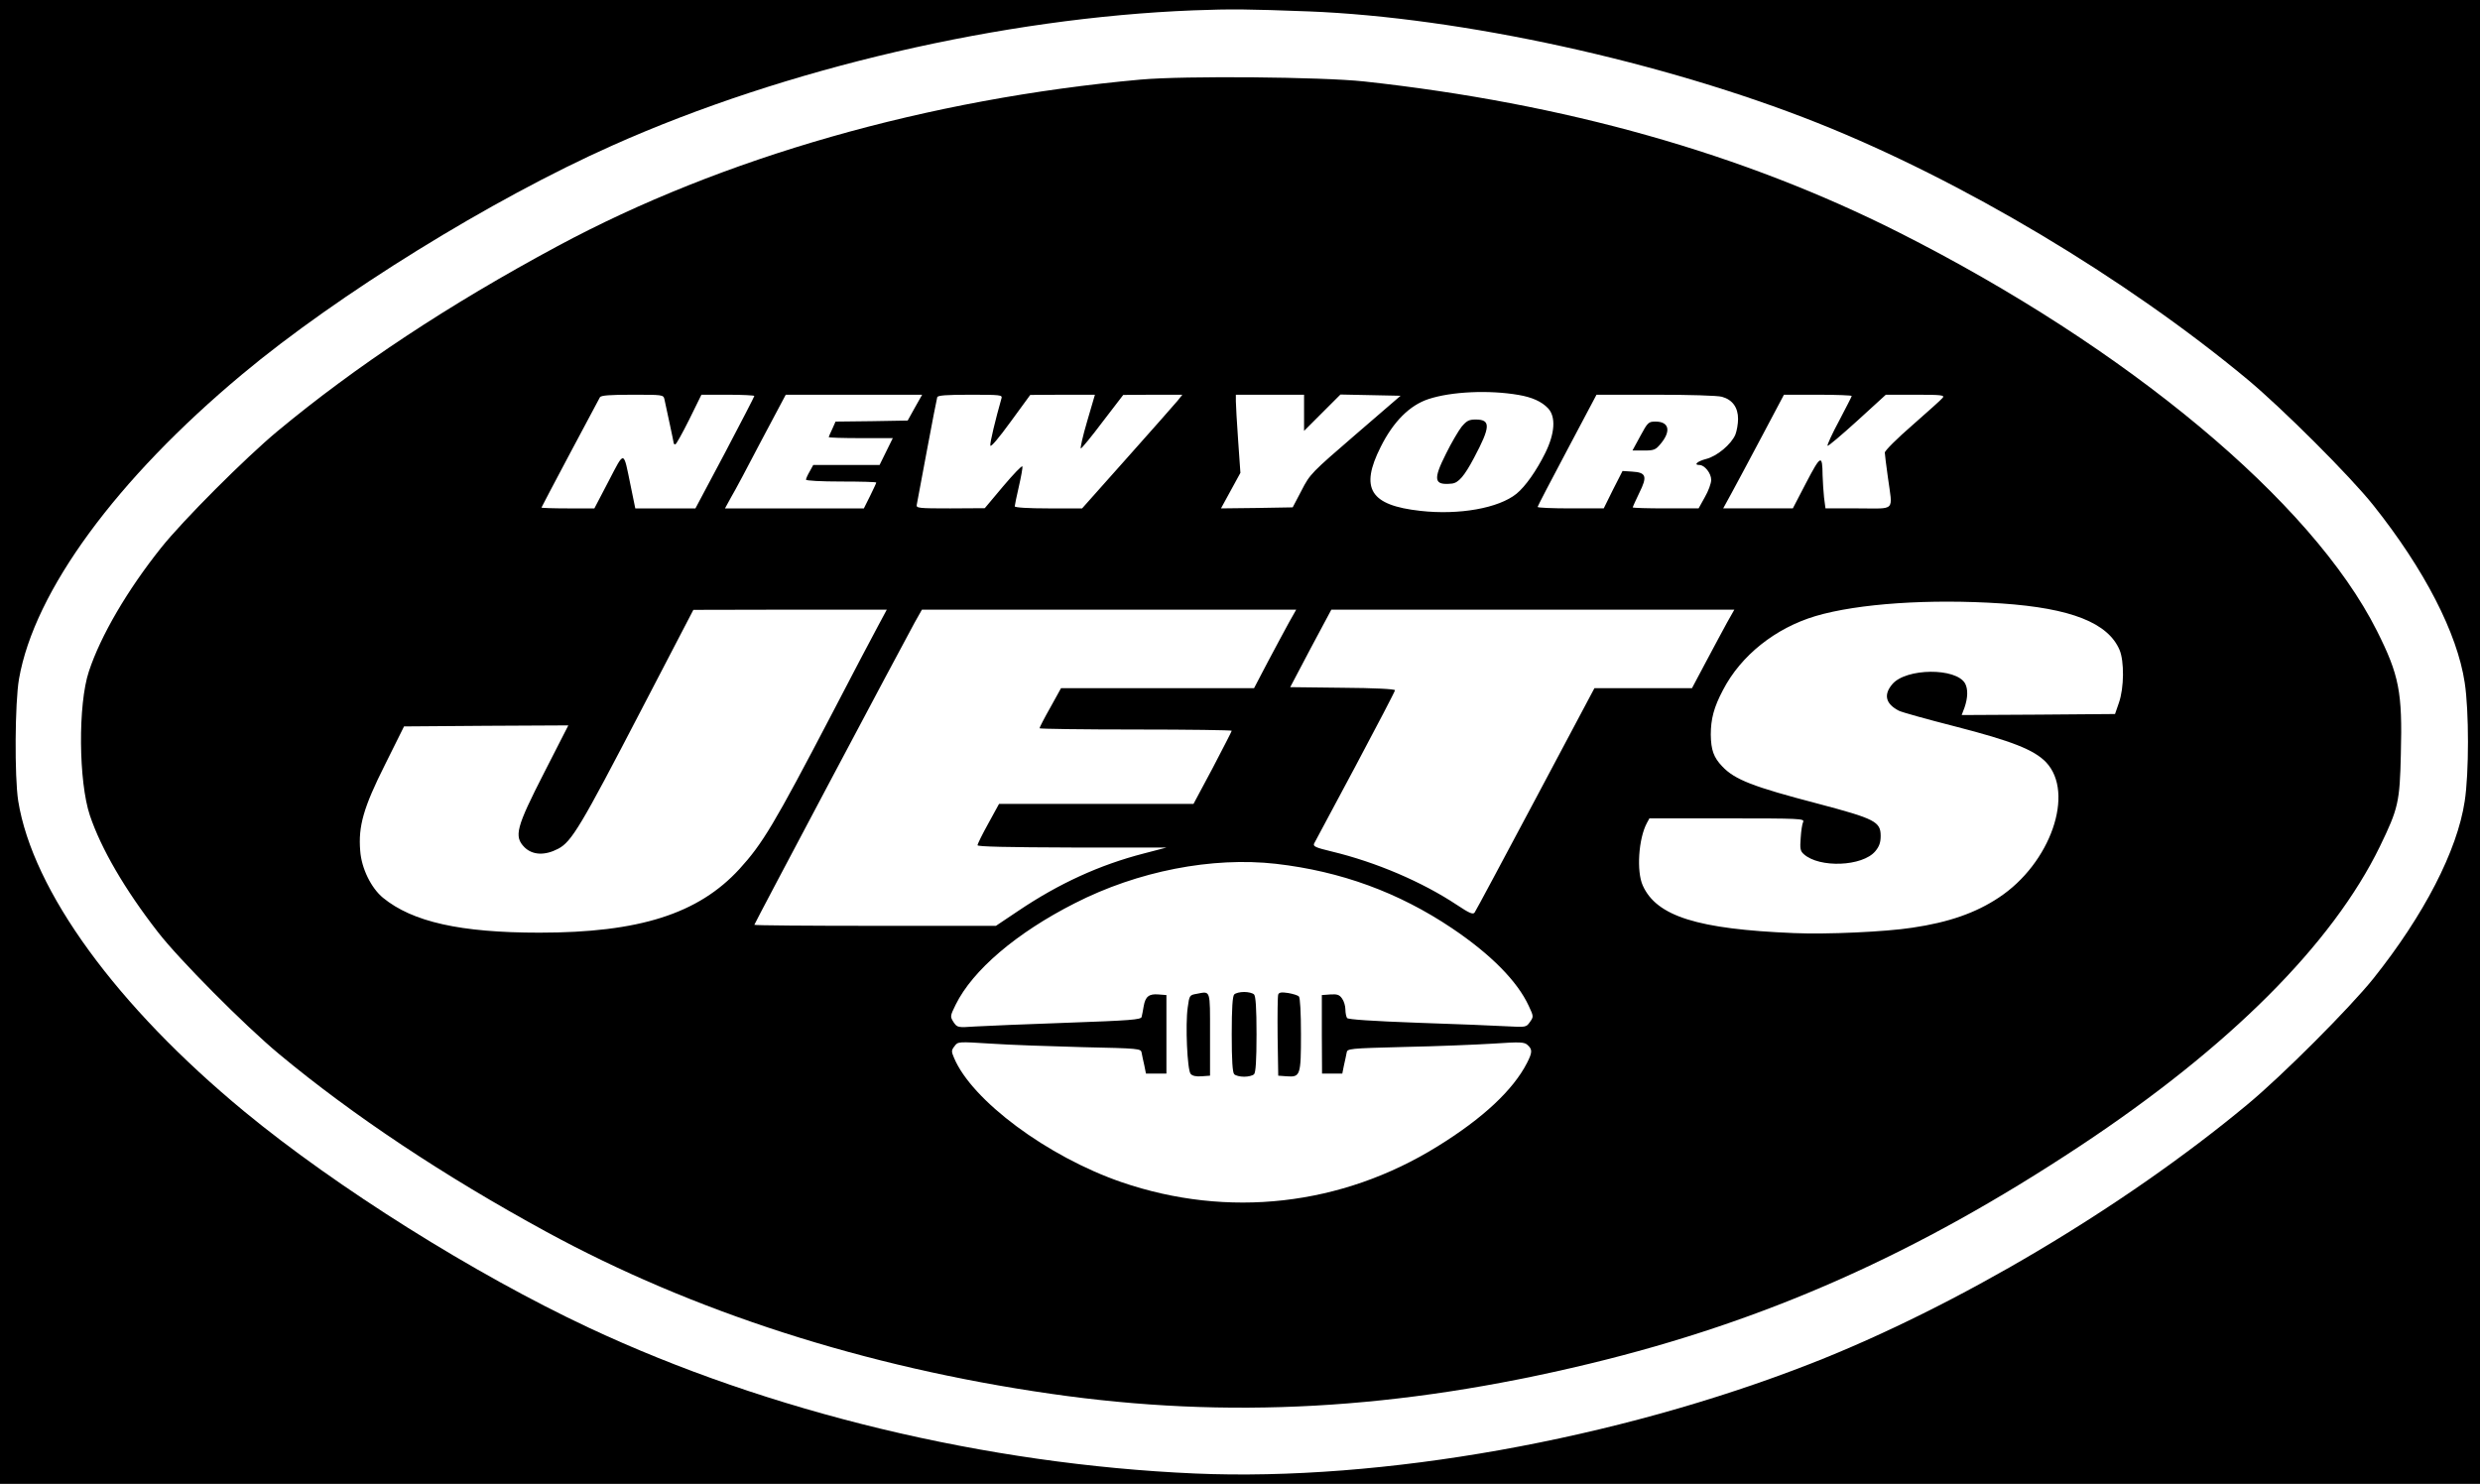 <?xml version="1.0" standalone="no"?>
<!DOCTYPE svg PUBLIC "-//W3C//DTD SVG 20010904//EN"
 "http://www.w3.org/TR/2001/REC-SVG-20010904/DTD/svg10.dtd">
<svg version="1.0" xmlns="http://www.w3.org/2000/svg"
 width="1200pt" height="718pt" viewBox="0 0 1200 718"
 preserveAspectRatio="xMidYMid meet">
<g transform="translate(0,718) scale(0.1,-0.1)"
fill="#000000" stroke="none">
<path d="M0 3590 l0 -3590 6000 0 6000 0 0 3590 0 3590 -6000 0 -6000 0 0
-3590z m6330 3535 c741 -29 1718 -243 2465 -540 696 -277 1489 -750 2080
-1241 168 -140 497 -468 609 -609 247 -310 406 -619 442 -858 21 -136 21 -438
0 -574 -36 -239 -197 -551 -442 -858 -113 -141 -441 -470 -609 -609 -599 -498
-1410 -979 -2110 -1253 -943 -369 -2080 -572 -2983 -533 -1009 44 -2062 297
-2934 706 -554 260 -1220 678 -1665 1045 -617 509 -1025 1068 -1095 1504 -18
116 -16 476 4 590 74 424 471 966 1080 1474 462 386 1207 847 1791 1107 837
374 1891 618 2812 654 186 7 259 6 555 -5z"/>
<path d="M5520 6795 c-1030 -93 -2025 -377 -2822 -806 -530 -285 -974 -579
-1356 -896 -154 -128 -457 -431 -562 -563 -163 -204 -293 -426 -350 -599 -53
-159 -50 -533 5 -697 54 -160 168 -357 329 -564 101 -131 420 -452 586 -590
357 -297 799 -591 1293 -860 710 -387 1543 -655 2440 -784 857 -124 1684 -78
2607 145 853 206 1583 530 2375 1054 722 478 1221 977 1451 1450 88 182 96
213 101 446 8 300 -8 382 -116 597 -314 625 -1207 1369 -2312 1927 -757 382
-1617 625 -2589 731 -205 22 -870 28 -1080 9z m1828 -1526 c65 -11 112 -32
143 -65 38 -41 33 -121 -14 -216 -42 -85 -96 -162 -139 -197 -86 -70 -278
-104 -465 -83 -244 27 -294 108 -192 310 61 122 140 201 231 231 109 36 291
45 436 20z m-4133 -21 c14 -65 45 -208 45 -213 0 -3 4 -5 8 -5 4 0 34 54 67
120 l59 120 128 0 c70 0 128 -3 128 -6 0 -3 -64 -127 -142 -275 l-143 -269
-145 0 -146 0 -23 112 c-35 171 -28 170 -106 20 l-69 -132 -128 0 c-70 0 -128
2 -128 4 0 3 270 511 283 534 6 9 49 12 157 12 147 0 150 0 155 -22z m1212
-40 l-35 -63 -174 -3 -175 -2 -16 -36 c-9 -19 -17 -37 -17 -39 0 -3 70 -5 155
-5 l155 0 -32 -65 -32 -65 -161 0 -160 0 -17 -31 c-10 -17 -18 -35 -18 -40 0
-5 73 -9 170 -9 94 0 170 -2 170 -5 0 -3 -14 -32 -30 -65 l-30 -60 -336 0
-336 0 29 53 c17 28 83 152 147 275 l118 222 330 0 330 0 -35 -62z m419 45
c-29 -102 -57 -217 -54 -229 2 -10 42 38 98 115 l95 130 156 1 157 0 -38 -130
c-21 -71 -34 -130 -30 -130 4 0 52 58 106 130 l99 129 143 1 143 0 -23 -29
c-13 -16 -122 -139 -243 -275 l-219 -246 -163 0 c-98 0 -163 4 -163 10 0 5 9
48 20 96 11 48 19 92 17 97 -2 6 -43 -37 -93 -96 l-89 -106 -167 -1 c-153 0
-166 1 -162 18 2 9 24 127 49 262 25 135 48 251 50 258 3 9 44 12 160 12 144
0 156 -1 151 -17z m1464 -70 l0 -88 88 88 88 88 146 -3 145 -3 -218 -188
c-213 -184 -220 -190 -261 -270 l-43 -82 -173 -3 -174 -2 47 86 47 86 -11 157
c-6 86 -11 171 -11 189 l0 32 165 0 165 0 0 -87z m2022 77 c51 -14 78 -52 78
-107 0 -24 -6 -58 -13 -76 -20 -47 -89 -105 -142 -118 -42 -11 -62 -29 -32
-29 25 0 57 -40 57 -72 0 -17 -14 -55 -31 -84 l-30 -54 -160 0 c-87 0 -159 2
-159 5 0 2 15 34 32 70 40 80 34 99 -35 103 l-46 3 -46 -90 -45 -91 -160 0
c-88 0 -160 3 -160 7 0 3 64 127 143 275 l142 268 285 0 c164 0 301 -4 322
-10z m628 4 c0 -3 -28 -57 -61 -120 -34 -63 -59 -118 -56 -121 3 -3 68 52 144
121 l138 126 144 0 c125 0 142 -2 131 -15 -6 -8 -72 -67 -146 -132 -74 -64
-134 -124 -134 -133 0 -8 7 -62 15 -120 23 -169 41 -150 -144 -150 l-158 0 -7
53 c-3 28 -6 77 -7 107 -1 103 -9 99 -79 -35 l-65 -125 -168 0 -169 0 40 73
c21 39 88 163 147 275 l107 202 164 0 c90 0 164 -3 164 -6z m725 -1004 c337
-23 515 -94 571 -225 23 -55 22 -183 -3 -255 l-19 -55 -371 -3 -371 -2 14 37
c16 47 17 88 3 115 -42 78 -287 76 -353 -3 -43 -51 -32 -95 32 -128 13 -7 135
-41 272 -76 276 -71 382 -113 440 -173 141 -149 22 -490 -228 -655 -111 -74
-242 -120 -419 -146 -129 -20 -415 -33 -573 -26 -465 19 -664 81 -731 230 -31
68 -21 227 20 303 l12 22 375 0 c354 0 376 -1 369 -17 -5 -10 -10 -45 -12 -78
-4 -51 -2 -63 15 -78 75 -68 284 -60 346 14 19 23 26 42 26 74 0 69 -27 83
-303 156 -314 82 -403 116 -464 181 -41 43 -54 79 -55 153 0 76 15 133 59 216
87 168 254 300 448 358 207 61 553 84 900 61z m-5438 -112 c-25 -46 -125 -236
-222 -423 -280 -536 -335 -627 -447 -750 -199 -217 -485 -308 -968 -308 -382
0 -614 52 -757 169 -57 47 -104 142 -110 227 -10 119 16 210 120 417 l92 185
398 3 397 2 -116 -227 c-137 -268 -148 -310 -96 -363 39 -38 98 -41 163 -7 65
34 110 110 399 666 l255 490 468 1 468 0 -44 -82z m1990 20 c-19 -35 -65 -120
-102 -190 l-67 -128 -467 0 -467 0 -52 -94 c-29 -51 -52 -96 -52 -100 0 -3
209 -6 465 -6 256 0 465 -3 465 -6 0 -3 -42 -84 -92 -180 l-93 -174 -471 0
-470 0 -52 -95 c-29 -52 -52 -99 -52 -105 0 -7 147 -10 458 -11 l457 0 -111
-29 c-213 -55 -410 -145 -606 -277 l-109 -73 -584 0 c-322 0 -585 2 -585 5 0
5 710 1343 776 1463 l35 62 905 0 906 0 -35 -62z m2120 0 c-19 -35 -65 -120
-102 -190 l-68 -128 -236 0 -236 0 -285 -536 c-157 -295 -289 -542 -295 -550
-8 -10 -25 -3 -85 37 -169 112 -391 207 -607 259 -79 19 -91 25 -84 39 5 9 95
177 200 374 105 197 191 362 191 367 0 6 -102 11 -254 12 l-253 3 99 188 100
187 975 0 975 0 -35 -62z m-2182 -1168 c313 -36 592 -138 850 -311 189 -127
317 -257 372 -376 24 -51 24 -53 6 -78 -18 -26 -19 -26 -113 -21 -52 3 -246
11 -430 17 -219 8 -338 16 -342 23 -4 6 -8 25 -8 41 0 17 -7 41 -16 53 -13 19
-24 22 -57 20 l-41 -3 0 -190 1 -190 49 0 49 0 8 40 c5 22 11 49 13 61 3 20
10 21 281 28 153 3 345 11 427 16 134 9 152 8 168 -7 23 -21 23 -35 -3 -86
-67 -131 -213 -268 -433 -404 -464 -288 -1015 -350 -1530 -173 -357 123 -724
395 -810 602 -13 30 -13 36 3 56 16 22 17 22 176 12 88 -6 287 -13 443 -17
276 -6 283 -7 286 -27 2 -12 8 -39 13 -61 l8 -40 49 0 50 0 0 190 0 190 -38 3
c-46 4 -64 -10 -72 -57 -3 -20 -8 -43 -10 -52 -4 -13 -53 -17 -362 -28 -196
-7 -396 -15 -443 -18 -86 -6 -87 -5 -105 21 -17 27 -17 29 10 84 82 167 294
348 576 491 305 156 665 226 975 191z"/>
<path d="M7073 5116 c-15 -19 -50 -78 -76 -131 -64 -127 -59 -154 28 -145 32
3 61 37 107 124 81 152 82 186 8 186 -32 0 -43 -6 -67 -34z"/>
<path d="M7937 5070 l-38 -70 55 0 c48 0 57 3 80 31 53 62 43 109 -23 109 -34
0 -38 -3 -74 -70z"/>
<path d="M5790 2371 c-34 -6 -35 -7 -43 -66 -12 -84 -2 -302 14 -321 8 -10 26
-14 53 -12 l41 3 0 200 c0 220 4 209 -65 196z"/>
<path d="M5972 2368 c-8 -8 -12 -66 -12 -193 0 -127 4 -185 12 -193 7 -7 28
-12 48 -12 20 0 41 5 48 12 8 8 12 66 12 193 0 127 -4 185 -12 193 -7 7 -28
12 -48 12 -20 0 -41 -5 -48 -12z"/>
<path d="M6185 2368 c-3 -7 -4 -99 -3 -203 l3 -190 41 -3 c66 -5 69 4 69 204
0 102 -4 177 -10 182 -5 6 -29 13 -52 17 -32 5 -44 3 -48 -7z"/>
</g>
</svg>

